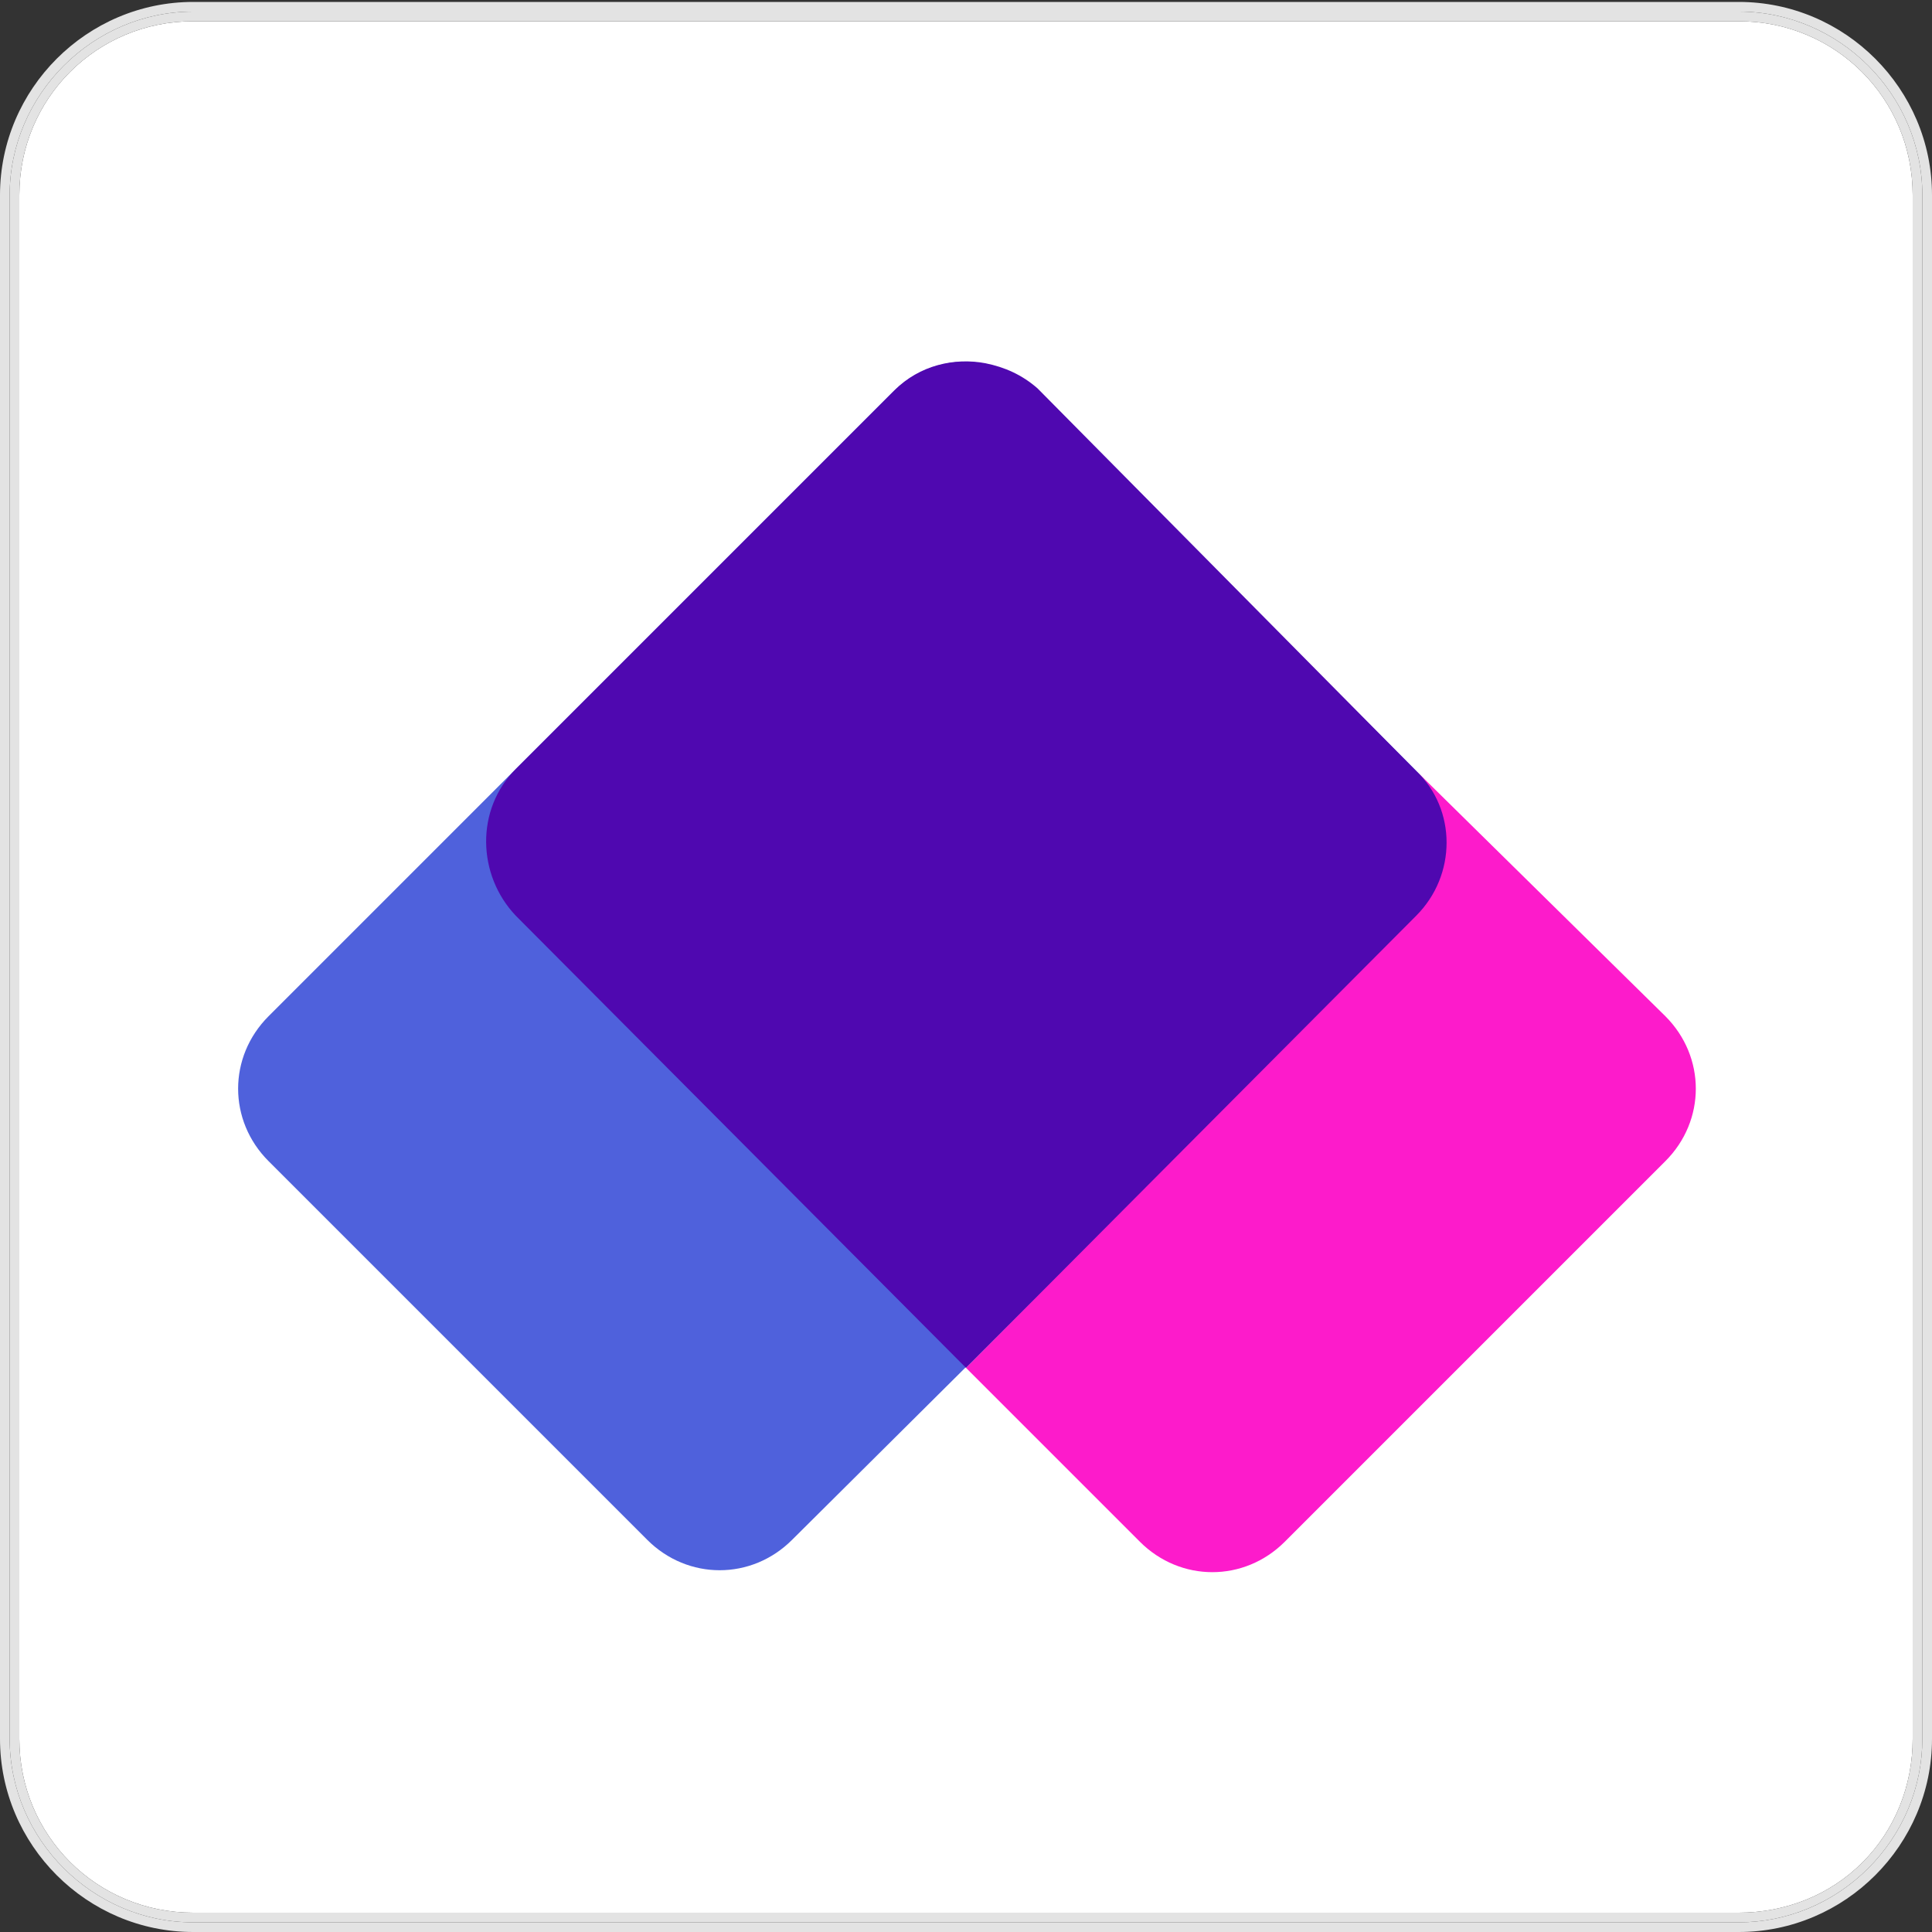 <?xml version="1.0" encoding="utf-8"?>
<!-- Generator: Adobe Illustrator 28.1.0, SVG Export Plug-In . SVG Version: 6.00 Build 0)  -->
<svg version="1.1" id="Laag_1" xmlns="http://www.w3.org/2000/svg" xmlns:xlink="http://www.w3.org/1999/xlink" x="0px" y="0px"
	 viewBox="0 0 100 100" style="enable-background:new 0 0 100 100;" xml:space="preserve">
<rect x="0" y="0" width="100" height="100" fill="#333333" stroke="none"/>
<style type="text/css">
	.st0{fill:#FFFFFF;}
	.st1{fill:#E3E3E3;}
	.st2{fill:#FEFEFE;}
	.st3{fill:#4F61DC;}
	.st4{fill:#FD1BCB;}
	.st5{fill:#4F08B0;}
</style>
<path class="st0" d="M96.4,96.4c-1.7,1.7-4,2.6-6.4,2.6H10c-5,0-9-4-9-9V10.1c0-5,4-9,9-9h80c5,0,9,4,9,9V90
	C99,92.4,98.1,94.7,96.4,96.4"/>
<g>
	<path class="st1" d="M90,0.1H10c-5.5,0-10,4.5-10,10V90c0,5.5,4.5,10,10,10h80c5.5,0,10-4.5,10-10V10.1C100,4.6,95.5,0.1,90,0.1z
		 M99.5,90c0,2.5-1,4.9-2.8,6.7s-4.2,2.8-6.7,2.8H10c-5.2,0-9.5-4.3-9.5-9.5V10.1c0-5.2,4.3-9.5,9.5-9.5h80c5.2,0,9.5,4.3,9.5,9.5
		V90z"/>
	<path class="st1" d="M90,0.6H10c-5.2,0-9.5,4.3-9.5,9.5V90c0,5.2,4.3,9.5,9.5,9.5h80c2.5,0,4.9-1,6.7-2.8s2.8-4.2,2.8-6.7V10.1
		C99.5,4.9,95.2,0.6,90,0.6z M99,90c0,2.4-0.9,4.7-2.6,6.4c-1.7,1.7-4,2.6-6.4,2.6H10c-5,0-9-4-9-9V10.1c0-5,4-9,9-9h80c5,0,9,4,9,9
		V90z"/>
	<path class="st2" d="M63.3,81.3c0.1,0,0.1,0,0.2,0c0.3,0,0.6-0.1,0.8-0.2c-0.3,0.1-0.6,0.2-0.8,0.2C63.5,81.3,63.4,81.3,63.3,81.3z
		"/>
	<g>
		<path class="st3" d="M53.7,20.3l19.7,19.7c2.1,2.1,2.1,5.4,0,7.5L41,79.7c-2.1,2.1-5.4,2.1-7.5,0L13.9,60.1
			c-2.1-2.1-2.1-5.4,0-7.5l32.3-32.3C48.3,18.2,51.6,18.2,53.7,20.3z"/>
		<g>
			<path class="st4" d="M52,19.1c0,0,0.1,0,0.1,0.1C52.1,19.1,52,19.1,52,19.1z"/>
			<path class="st4" d="M51.1,18.8C51.1,18.8,51.1,18.8,51.1,18.8C51.1,18.8,51.1,18.8,51.1,18.8z"/>
			<path class="st4" d="M26.7,47.4c-1.1-1.1-1.6-2.6-1.5-4.1C25.1,44.8,25.6,46.3,26.7,47.4L46.3,67L26.7,47.4z"/>
			<path class="st4" d="M73.3,39.9c2.1,2.1,2,5.4,0,7.4L50,70.8l9,9c2.1,2.1,5.4,2.1,7.5,0l19.7-19.7c2.1-2.1,2.1-5.4,0-7.5"/>
		</g>
		<path class="st5" d="M53.7,20.1C52.9,19.4,52,19,51,18.8c-1.6-0.3-3.4,0.1-4.7,1.4L26.7,39.8c-2.1,2.1-2,5.5,0,7.6L50,70.8
			l23.3-23.4c2.1-2.1,2.1-5.5,0-7.5L53.7,20.1z"/>
	</g>
</g>
</svg>

